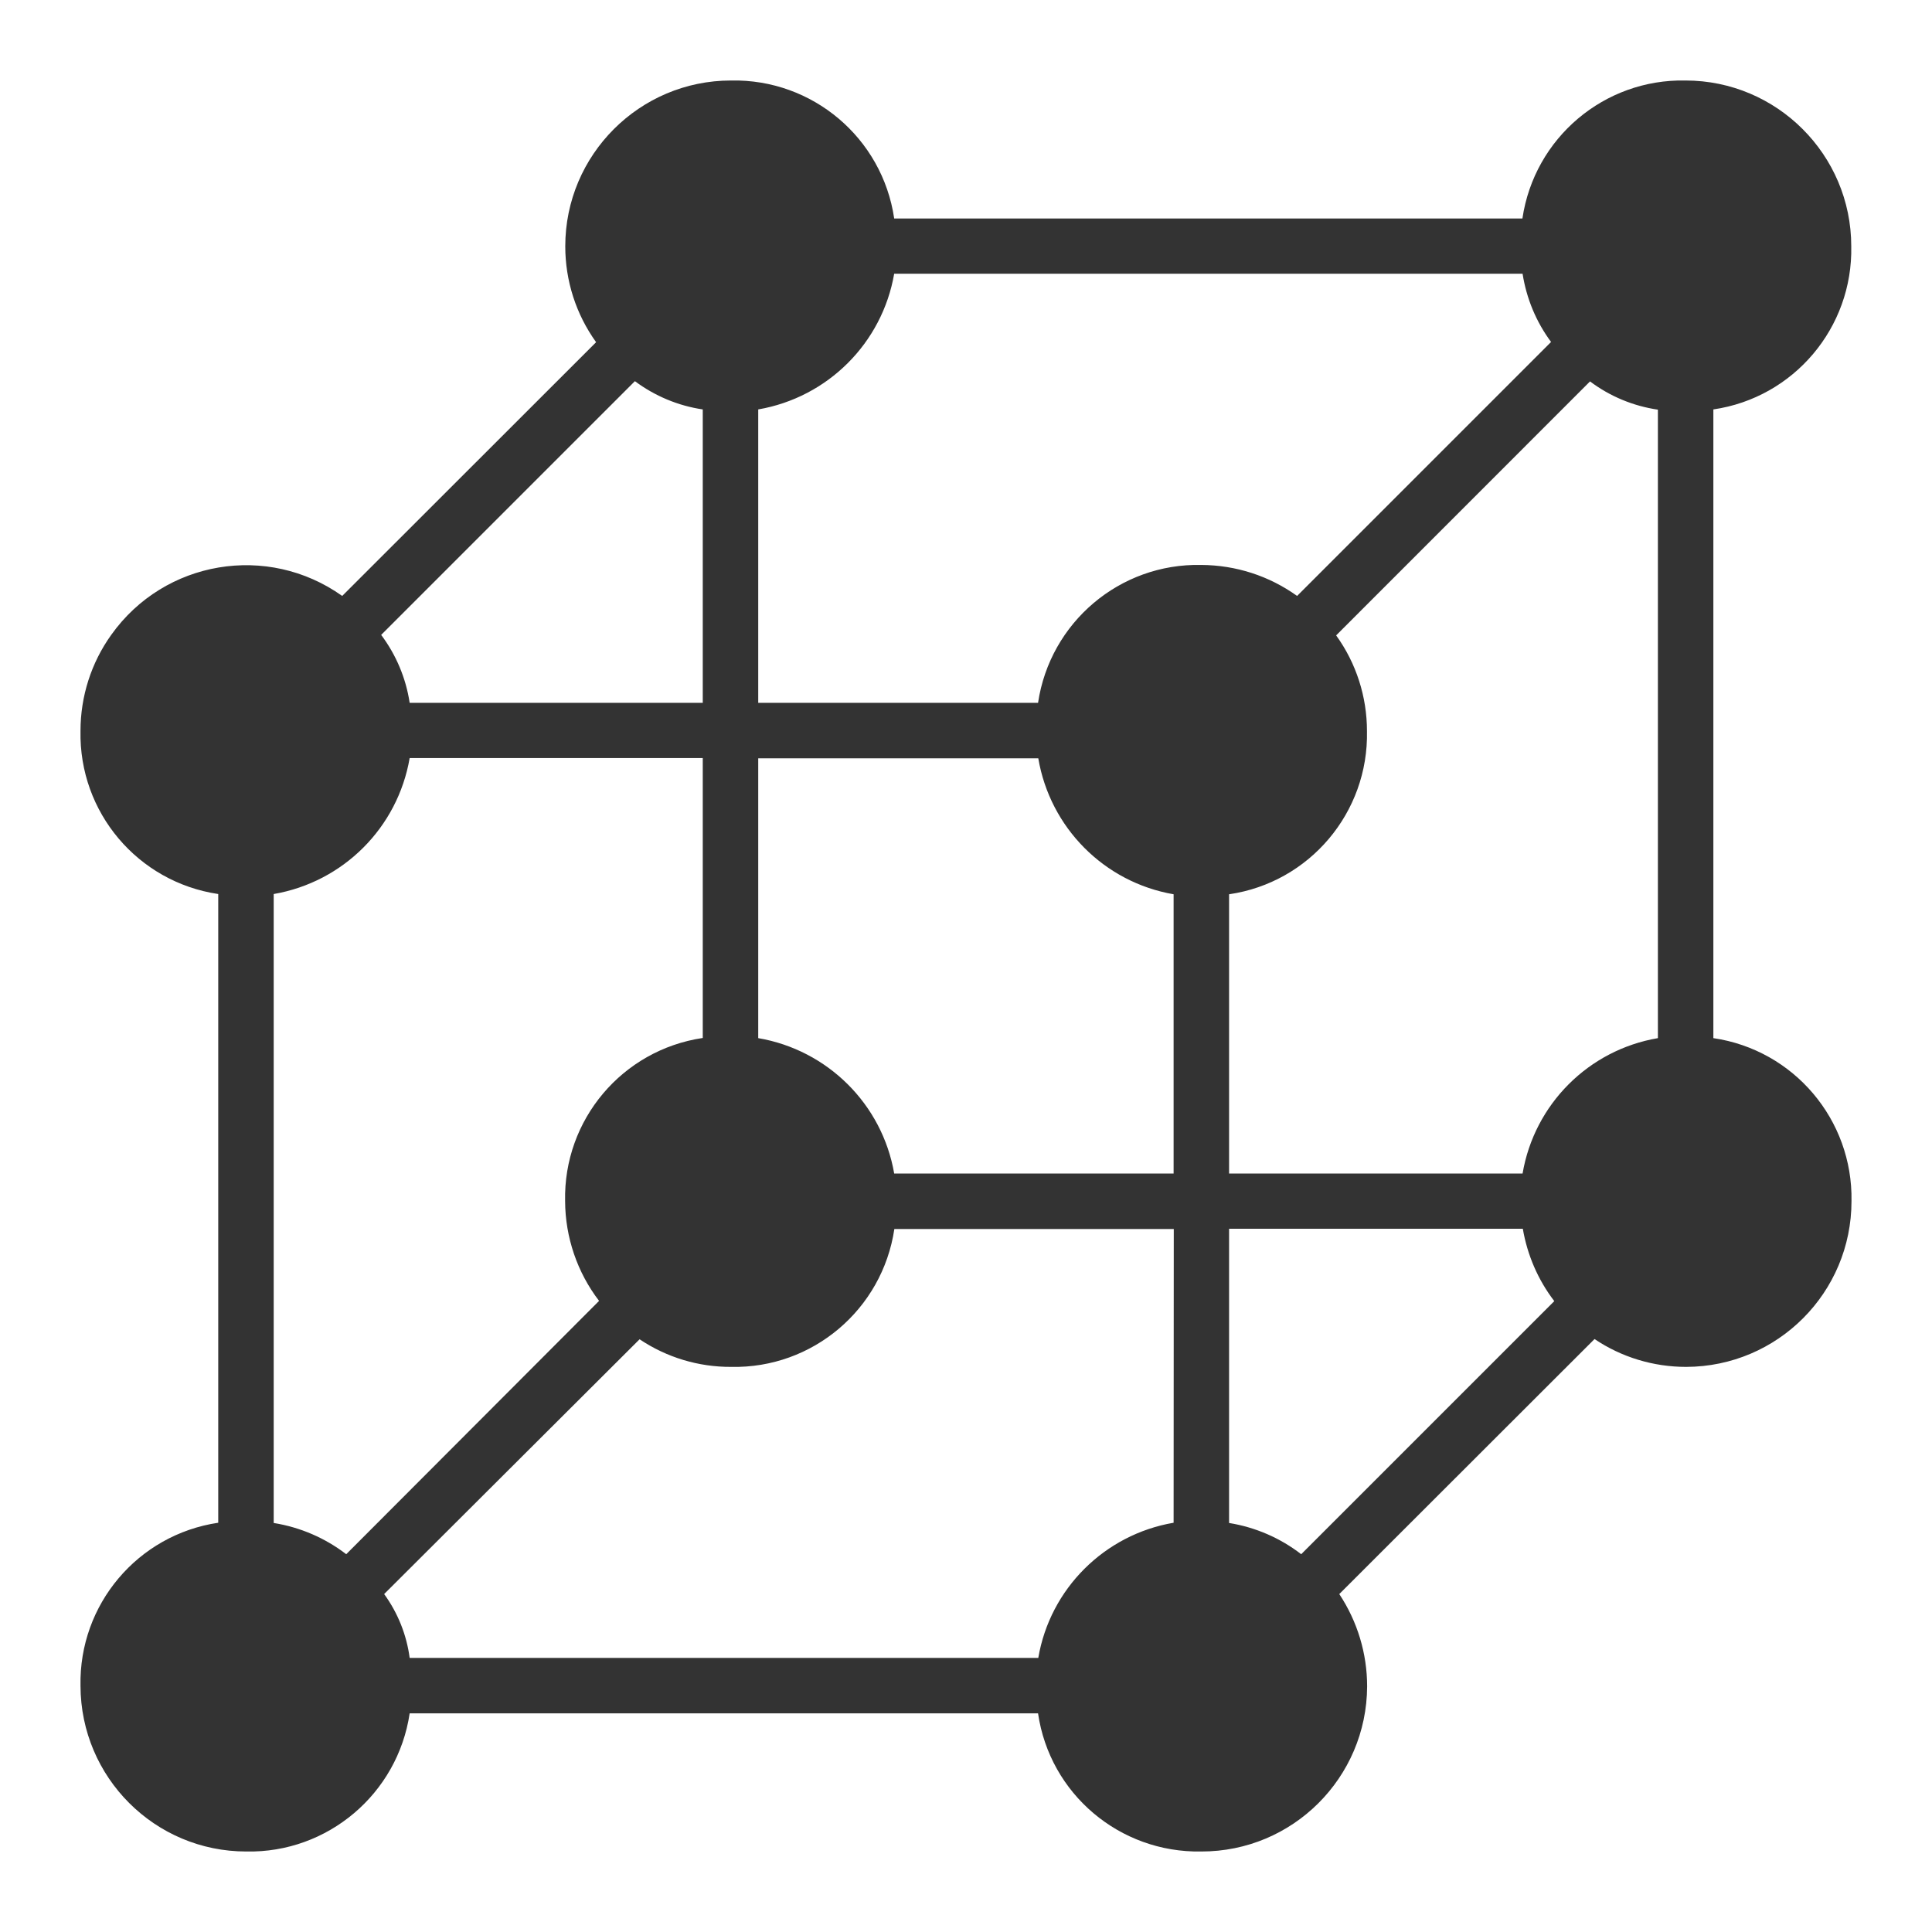 <?xml version="1.0" encoding="UTF-8"?>
<svg width="24px" height="24px" viewBox="0 0 24 24" version="1.1" xmlns="http://www.w3.org/2000/svg" xmlns:xlink="http://www.w3.org/1999/xlink">
    <title>系统管理-模型管理</title>
    <g id="一级-孟子大模型" stroke="none" stroke-width="1" fill="none" fill-rule="evenodd">
        <g id="大模型-技术优势" transform="translate(-162, -258)" fill-rule="nonzero">
            <g id="系统管理-模型管理" transform="translate(162, 258)">
                <rect id="矩形" fill="#000000" opacity="0" x="0" y="0" width="24" height="24"></rect>
                <path d="M21.284,12.896 L21.284,5.086 C22.284,4.94 23.018,4.07 22.997,3.059 C22.997,1.924 22.074,1 20.938,1 C19.928,0.979 19.06,1.713 18.912,2.714 L11.108,2.714 C10.961,1.713 10.092,0.979 9.081,1 C7.945,1 7.022,1.924 7.022,3.059 C7.022,3.488 7.155,3.903 7.405,4.251 L4.251,7.403 C3.325,6.744 2.043,6.959 1.383,7.885 C1.133,8.233 1,8.651 1,9.079 C0.979,10.09 1.711,10.957 2.711,11.106 L2.711,18.916 C1.711,19.065 0.979,19.932 1,20.943 C1.003,22.079 1.923,23 3.059,23 C4.07,23.021 4.94,22.284 5.089,21.284 L12.895,21.284 C13.041,22.284 13.908,23.018 14.922,23 C16.058,23.002 16.978,22.084 16.983,20.949 C16.983,20.542 16.863,20.143 16.637,19.802 L19.808,16.634 C20.143,16.86 20.539,16.98 20.946,16.98 C22.082,16.977 23,16.057 23,14.921 C23.018,13.91 22.284,13.043 21.284,12.896 Z M7.887,4.735 C8.134,4.919 8.424,5.041 8.73,5.086 L8.73,8.731 L5.089,8.731 C5.043,8.425 4.921,8.135 4.735,7.887 L7.887,4.735 Z M4.301,19.307 C4.038,19.105 3.729,18.972 3.4,18.919 L3.4,11.106 C4.264,10.957 4.94,10.282 5.089,9.417 L8.73,9.417 L8.73,12.894 C7.73,13.043 6.998,13.91 7.02,14.921 C7.022,15.37 7.171,15.807 7.442,16.16 L4.301,19.307 Z M14.579,18.916 C13.72,19.063 13.044,19.736 12.898,20.595 L5.089,20.595 C5.051,20.308 4.942,20.036 4.772,19.802 L7.945,16.637 C8.283,16.863 8.677,16.982 9.084,16.98 C10.094,17.001 10.961,16.267 11.11,15.267 L14.581,15.267 L14.579,18.916 Z M14.579,14.578 L11.108,14.578 C10.959,13.716 10.28,13.043 9.419,12.896 L9.419,9.42 L12.898,9.42 C13.044,10.282 13.717,10.96 14.579,11.109 L14.579,14.578 L14.579,14.578 Z M12.895,8.731 L9.419,8.731 L9.419,5.086 C10.283,4.937 10.959,4.262 11.108,3.4 L18.914,3.4 C18.962,3.706 19.082,3.998 19.268,4.248 L16.113,7.403 C15.765,7.153 15.35,7.02 14.922,7.018 C13.911,6.996 13.044,7.731 12.895,8.731 L12.895,8.731 Z M16.164,19.307 C15.903,19.105 15.595,18.972 15.268,18.919 L15.268,15.264 L18.917,15.264 C18.973,15.591 19.106,15.9 19.308,16.163 L16.164,19.307 Z M20.595,12.896 C19.733,13.043 19.06,13.718 18.914,14.578 L15.268,14.578 L15.268,11.109 C16.268,10.963 17.002,10.093 16.981,9.082 C16.981,8.656 16.848,8.239 16.598,7.893 L19.752,4.738 C19.999,4.924 20.289,5.044 20.595,5.089 L20.595,12.896 L20.595,12.896 Z" id="形状" fill="#333333"></path>
            </g>
        </g>
    </g>
</svg>